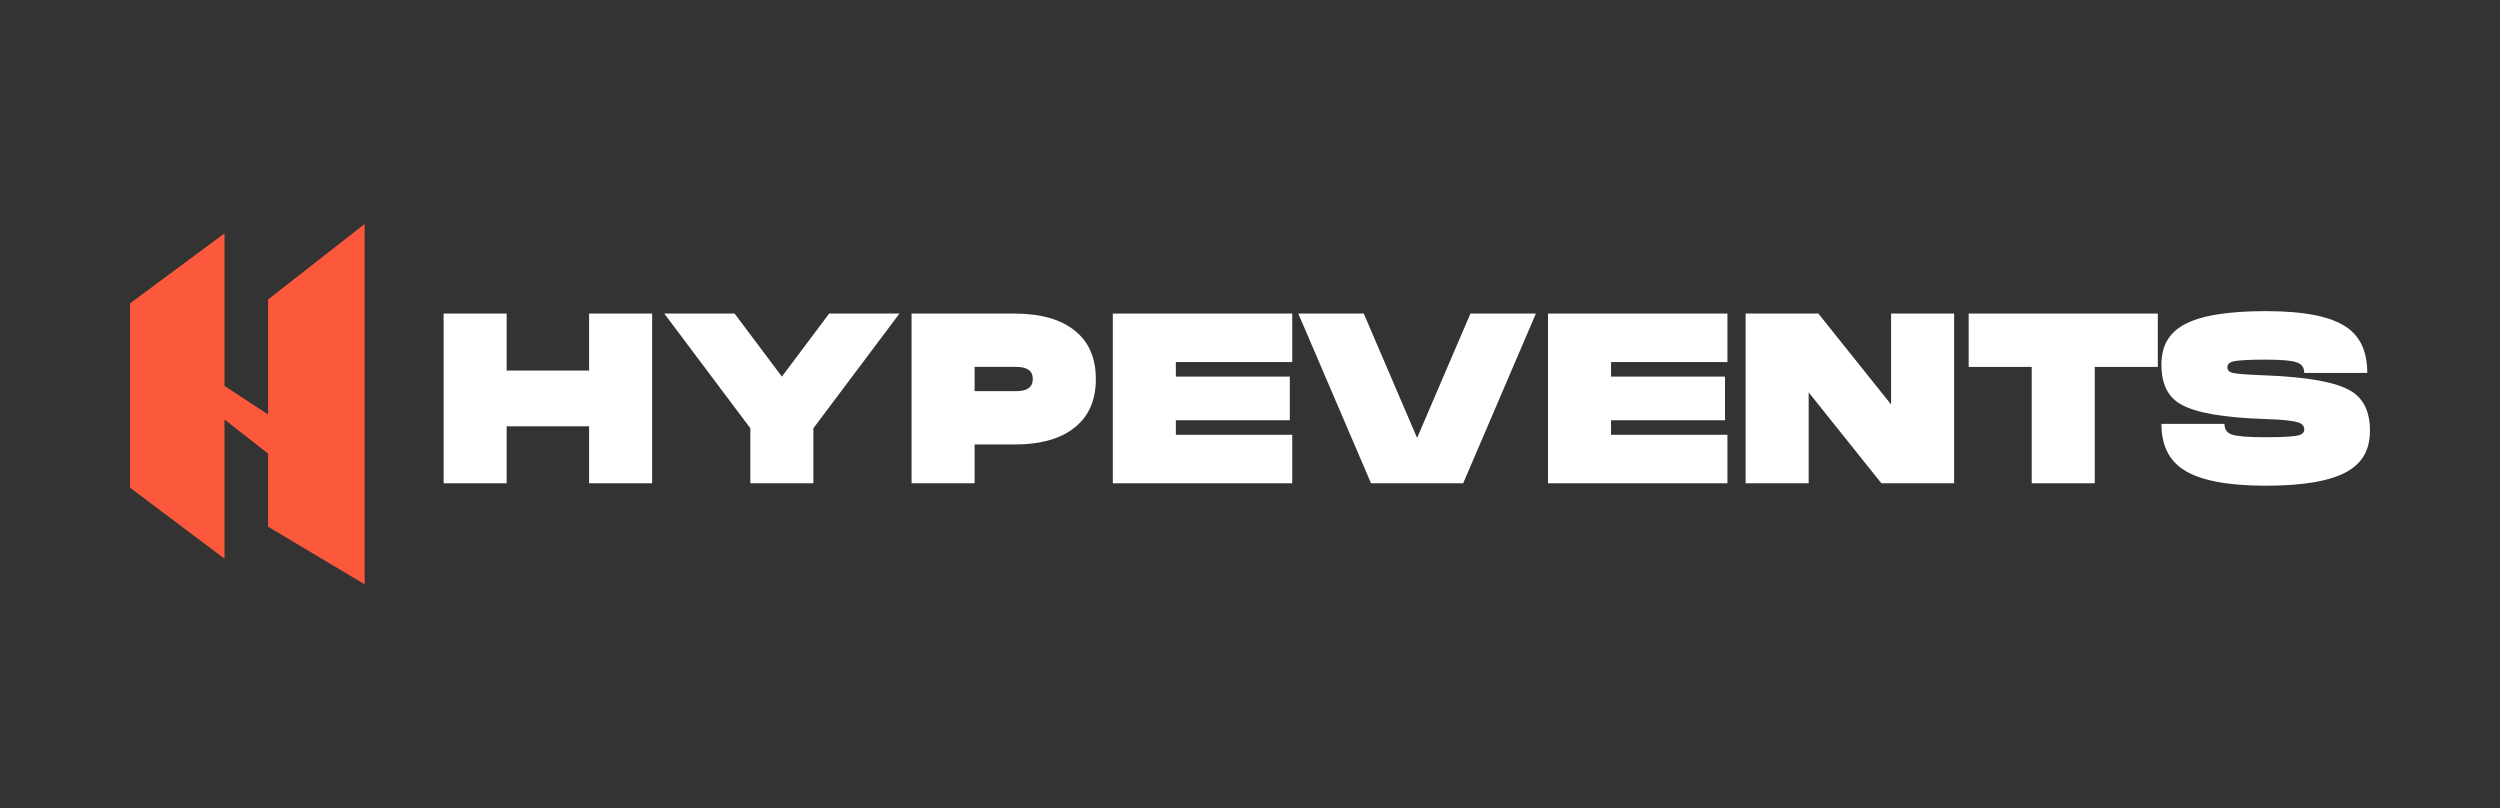 <?xml version="1.0" encoding="UTF-8"?>
<svg id="Layer_1" data-name="Layer 1" xmlns="http://www.w3.org/2000/svg" version="1.1" viewBox="0 0 1962.61 634.57">
  <rect x="0" y="0" width="1962.61" height="634.57" fill="#333333" stroke="none"/>
  <defs>
    <style>
      .cls-1 {
        fill: #fb583c;
      }

      .cls-1, .cls-2 {
        stroke-width: 0px;
      }

      .cls-2 {
        fill: #fff;
      }
    </style>
  </defs>
  <g>
    <path class="cls-2" d="M511.96,246.16v133.24h-49.49v-44.73h-64.72v44.73h-49.49v-133.24h49.49v44.73h64.72v-44.73h49.49Z"/>
    <path class="cls-2" d="M706.11,246.16l-67.57,90.03v43.21h-49.49v-43.21l-67.57-90.03h55.2l37.12,49.49,37.12-49.49h55.2Z"/>
    <path class="cls-2" d="M765.11,379.4h-49.49v-133.24h80.52c20.94,0,36.92,4.57,47.97,13.7,10.78,8.76,16.18,21.32,16.18,37.69s-5.4,28.93-16.18,37.69c-11.04,9.14-27.03,13.7-47.97,13.7h-31.03v30.45ZM765.11,307.07h32.74c8.63,0,12.94-3.17,12.94-9.52s-4.32-9.52-12.94-9.52h-32.74v19.03Z"/>
    <path class="cls-2" d="M1014.46,246.16v38.07h-91.37v11.42h89.46v34.26h-89.46v11.42h91.37v38.07h-140.85v-133.24h140.85Z"/>
    <path class="cls-2" d="M1205.75,246.16l-57.1,133.24h-72.33l-57.1-133.24h51.39l41.87,97.64,41.87-97.64h51.39Z"/>
    <path class="cls-2" d="M1356.11,246.16v38.07h-91.37v11.42h89.46v34.26h-89.46v11.42h91.37v38.07h-140.85v-133.24h140.85Z"/>
    <path class="cls-2" d="M1534.08,246.16v133.24h-57.1l-57.1-71.38v71.38h-49.49v-133.24h57.1l57.1,71.38v-71.38h49.49Z"/>
    <path class="cls-2" d="M1693.97,246.16v41.88h-49.49v91.36h-49.49v-91.36h-49.49v-41.88h148.47Z"/>
    <path class="cls-2" d="M1778.67,328.96c-33.12-1.01-55.45-4.95-67-11.8-9.9-5.71-14.85-15.99-14.85-30.84s5.77-24.62,17.32-31.22c12.82-7.23,34.32-10.85,64.53-10.85s51.2,4.19,63.38,12.56c10.91,7.36,16.37,19.35,16.37,35.97h-49.49c0-4.31-2.03-7.1-6.09-8.37-3.93-1.4-11.99-2.09-24.17-2.09-13.32,0-21.96.51-25.89,1.52-2.79.76-4.19,2.28-4.19,4.57,0,2.16,1.39,3.62,4.19,4.38,3.55.76,12.18,1.4,25.89,1.9,32.99,1.27,55.26,5.33,66.81,12.18,10.02,5.97,15.04,16.37,15.04,31.22s-5.78,24.93-17.32,31.79c-12.94,7.61-34.45,11.42-64.53,11.42s-51.71-4.19-64.53-12.56c-11.55-7.49-17.32-19.48-17.32-35.97h49.49c0,4.32,1.97,7.11,5.9,8.38,3.93,1.4,12.76,2.09,26.46,2.09s21.95-.51,25.89-1.52c2.92-.76,4.38-2.28,4.38-4.57,0-2.54-1.4-4.31-4.19-5.33-4.19-1.52-12.88-2.47-26.08-2.85Z"/>
  </g>
  <polygon class="cls-1" points="286.24 175.87 286.24 458.69 210.43 413.47 210.43 356.06 176.25 329.35 176.25 438.6 102.09 382.88 102.09 238.14 176.25 183.18 176.25 303.02 210.43 325.31 210.43 235.1 286.24 175.87"/>
</svg>